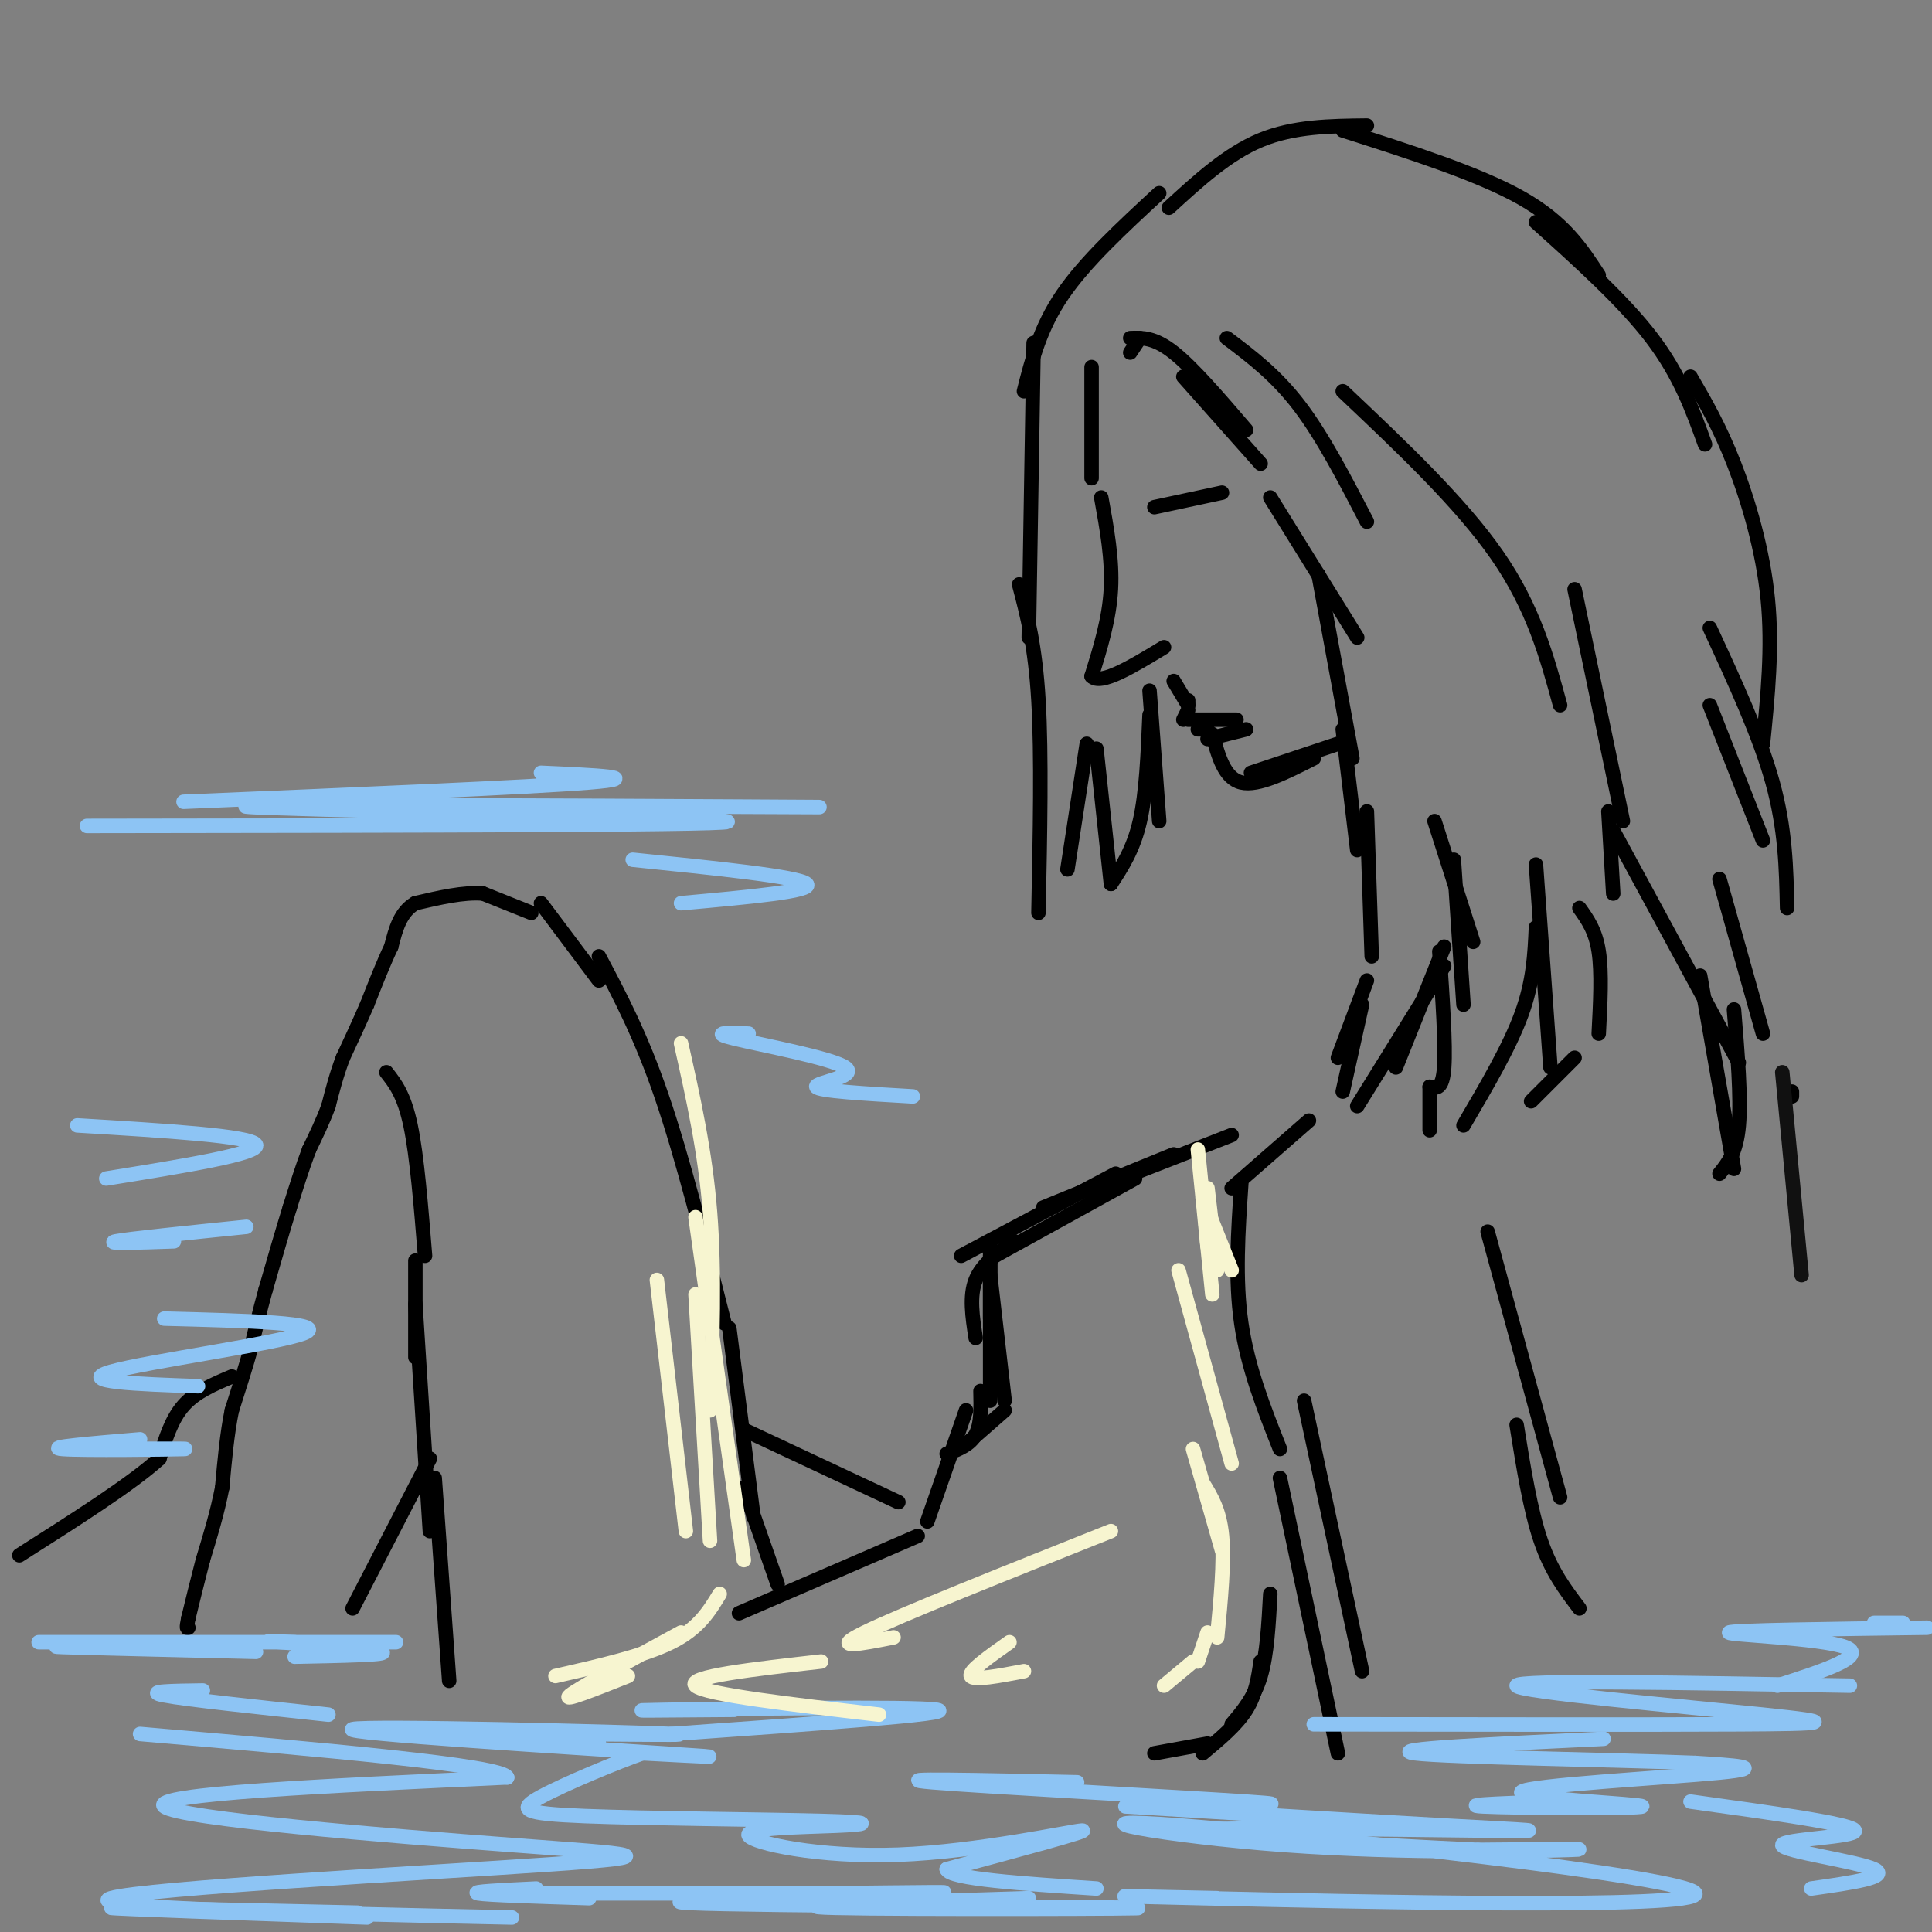 <svg viewBox='0 0 400 400' version='1.1' xmlns='http://www.w3.org/2000/svg' xmlns:xlink='http://www.w3.org/1999/xlink'><rect x="0" y="0" width="400" height="400" fill="#808080" stroke="none"/><g fill='none' stroke='#000000' stroke-width='3' stroke-linecap='round' stroke-linejoin='round'><path d='M161,328c0.000,0.000 -7.000,-20.000 -7,-20'/><path d='M156,314c0.000,0.000 -5.000,-39.000 -5,-39'/><path d='M150,274c-4.333,-17.167 -8.667,-34.333 -13,-47c-4.333,-12.667 -8.667,-20.833 -13,-29'/><path d='M124,203c0.000,0.000 -12.000,-16.000 -12,-16'/><path d='M110,189c0.000,0.000 -10.000,-4.000 -10,-4'/><path d='M100,185c-4.000,-0.333 -9.000,0.833 -14,2'/><path d='M86,187c-3.167,1.833 -4.083,5.417 -5,9'/><path d='M81,196c-1.667,3.500 -3.333,7.750 -5,12'/><path d='M76,208c-1.667,3.833 -3.333,7.417 -5,11'/><path d='M71,219c-1.333,3.500 -2.167,6.750 -3,10'/><path d='M68,229c-1.167,3.167 -2.583,6.083 -4,9'/><path d='M64,238c-1.333,3.500 -2.667,7.750 -4,12'/><path d='M60,250c-1.500,4.833 -3.250,10.917 -5,17'/><path d='M55,267c-1.333,4.833 -2.167,8.417 -3,12'/><path d='M52,279c-1.167,4.167 -2.583,8.583 -4,13'/><path d='M48,292c-1.000,4.833 -1.500,10.417 -2,16'/><path d='M46,308c-1.000,5.167 -2.500,10.083 -4,15'/><path d='M42,323c-1.167,4.500 -2.083,8.250 -3,12'/><path d='M39,335c-0.500,2.333 -0.250,2.167 0,2'/><path d='M89,302c0.000,0.000 -16.000,31.000 -16,31'/><path d='M80,222c1.833,2.333 3.667,4.667 5,11c1.333,6.333 2.167,16.667 3,27'/><path d='M86,270c0.000,0.000 3.000,47.000 3,47'/><path d='M90,306c0.000,0.000 3.000,42.000 3,42'/><path d='M86,261c0.000,0.000 0.000,20.000 0,20'/><path d='M153,334c0.000,0.000 37.000,-16.000 37,-16'/><path d='M192,315c0.000,0.000 8.000,-23.000 8,-23'/><path d='M200,299c0.000,0.000 8.000,-7.000 8,-7'/><path d='M208,290c0.000,0.000 -3.000,-26.000 -3,-26'/><path d='M205,273c0.000,0.000 0.000,-13.000 0,-13'/><path d='M206,260c0.000,0.000 29.000,-16.000 29,-16'/><path d='M232,244c0.000,0.000 23.000,-9.000 23,-9'/><path d='M243,239c0.000,0.000 -27.000,11.000 -27,11'/><path d='M231,243c0.000,0.000 -32.000,17.000 -32,17'/><path d='M210,257c-3.333,2.333 -6.667,4.667 -8,8c-1.333,3.333 -0.667,7.667 0,12'/><path d='M205,258c0.000,0.000 0.000,32.000 0,32'/><path d='M203,288c0.083,3.417 0.167,6.833 -1,9c-1.167,2.167 -3.583,3.083 -6,4'/><path d='M271,232c0.000,0.000 -16.000,14.000 -16,14'/><path d='M257,245c-0.667,9.917 -1.333,19.833 0,29c1.333,9.167 4.667,17.583 8,26'/><path d='M308,255c0.000,0.000 15.000,55.000 15,55'/><path d='M314,295c1.417,8.833 2.833,17.667 5,24c2.167,6.333 5.083,10.167 8,14'/><path d='M270,290c0.000,0.000 12.000,56.000 12,56'/><path d='M265,306c0.000,0.000 12.000,57.000 12,57'/><path d='M263,330c-0.333,6.250 -0.667,12.500 -2,17c-1.333,4.500 -3.667,7.250 -6,10'/><path d='M261,344c-0.500,3.417 -1.000,6.833 -3,10c-2.000,3.167 -5.500,6.083 -9,9'/><path d='M250,361c0.000,0.000 -11.000,2.000 -11,2'/><path d='M48,285c-3.750,1.583 -7.500,3.167 -10,6c-2.500,2.833 -3.750,6.917 -5,11'/><path d='M33,302c-5.667,5.167 -17.333,12.583 -29,20'/><path d='M154,296c0.000,0.000 32.000,15.000 32,15'/><path d='M228,103c1.167,6.417 2.333,12.833 2,19c-0.333,6.167 -2.167,12.083 -4,18'/><path d='M226,140c1.833,2.000 8.417,-2.000 15,-6'/><path d='M239,105c0.000,0.000 14.000,-3.000 14,-3'/><path d='M243,141c0.000,0.000 3.000,5.000 3,5'/><path d='M246,145c0.000,0.000 0.000,1.000 0,1'/><path d='M246,147c0.000,0.000 -1.000,2.000 -1,2'/><path d='M246,149c0.000,0.000 10.000,0.000 10,0'/><path d='M248,151c0.000,0.000 2.000,0.000 2,0'/><path d='M250,153c0.000,0.000 8.000,-2.000 8,-2'/><path d='M251,152c1.250,4.583 2.500,9.167 6,10c3.500,0.833 9.250,-2.083 15,-5'/><path d='M259,160c0.000,0.000 18.000,-6.000 18,-6'/><path d='M226,99c0.000,0.000 0.000,-23.000 0,-23'/><path d='M234,73c0.000,0.000 2.000,-3.000 2,-3'/><path d='M234,70c2.500,-0.083 5.000,-0.167 9,3c4.000,3.167 9.500,9.583 15,16'/><path d='M245,78c0.000,0.000 16.000,18.000 16,18'/><path d='M263,103c0.000,0.000 18.000,29.000 18,29'/><path d='M273,119c0.000,0.000 7.000,38.000 7,38'/><path d='M278,151c0.000,0.000 3.000,25.000 3,25'/><path d='M283,168c0.000,0.000 1.000,30.000 1,30'/><path d='M283,203c0.000,0.000 -6.000,16.000 -6,16'/><path d='M282,208c0.000,0.000 -4.000,18.000 -4,18'/><path d='M281,229c0.000,0.000 18.000,-29.000 18,-29'/><path d='M289,221c0.000,0.000 10.000,-25.000 10,-25'/><path d='M301,178c0.000,0.000 2.000,30.000 2,30'/><path d='M298,197c0.667,9.667 1.333,19.333 1,24c-0.333,4.667 -1.667,4.333 -3,4'/><path d='M296,225c0.000,0.000 0.000,9.000 0,9'/><path d='M303,233c4.750,-8.083 9.500,-16.167 12,-23c2.500,-6.833 2.750,-12.417 3,-18'/><path d='M318,179c0.000,0.000 3.000,42.000 3,42'/><path d='M317,228c0.000,0.000 9.000,-9.000 9,-9'/><path d='M327,188c1.667,2.333 3.333,4.667 4,9c0.667,4.333 0.333,10.667 0,17'/><path d='M334,185c0.000,0.000 -1.000,-17.000 -1,-17'/><path d='M334,172c0.000,0.000 26.000,48.000 26,48'/><path d='M352,202c0.000,0.000 7.000,40.000 7,40'/><path d='M356,243c1.750,-2.167 3.500,-4.333 4,-10c0.500,-5.667 -0.250,-14.833 -1,-24'/><path d='M356,182c0.000,0.000 9.000,32.000 9,32'/><path d='M371,226c0.000,0.000 0.000,1.000 0,1'/><path d='M365,174c0.000,0.000 -11.000,-28.000 -11,-28'/><path d='M370,188c-0.167,-8.167 -0.333,-16.333 -3,-26c-2.667,-9.667 -7.833,-20.833 -13,-32'/><path d='M365,154c1.000,-9.956 2.000,-19.911 1,-30c-1.000,-10.089 -4.000,-20.311 -7,-28c-3.000,-7.689 -6.000,-12.844 -9,-18'/><path d='M353,92c-2.583,-7.167 -5.167,-14.333 -11,-22c-5.833,-7.667 -14.917,-15.833 -24,-24'/><path d='M331,57c-3.583,-5.500 -7.167,-11.000 -16,-16c-8.833,-5.000 -22.917,-9.500 -37,-14'/><path d='M283,26c-7.583,0.083 -15.167,0.167 -22,3c-6.833,2.833 -12.917,8.417 -19,14'/><path d='M240,40c-7.667,7.083 -15.333,14.167 -20,21c-4.667,6.833 -6.333,13.417 -8,20'/><path d='M214,71c0.000,0.000 -1.000,61.000 -1,61'/><path d='M211,121c1.667,6.333 3.333,12.667 4,24c0.667,11.333 0.333,27.667 0,44'/><path d='M221,180c0.000,0.000 4.000,-26.000 4,-26'/><path d='M227,155c0.000,0.000 3.000,28.000 3,28'/><path d='M230,183c2.333,-3.583 4.667,-7.167 6,-13c1.333,-5.833 1.667,-13.917 2,-22'/><path d='M238,143c0.000,0.000 2.000,27.000 2,27'/><path d='M254,70c5.083,3.833 10.167,7.667 15,14c4.833,6.333 9.417,15.167 14,24'/><path d='M278,81c12.250,11.583 24.500,23.167 32,34c7.500,10.833 10.250,20.917 13,31'/><path d='M297,170c0.000,0.000 8.000,25.000 8,25'/><path d='M326,122c0.000,0.000 10.000,48.000 10,48'/></g>
<g fill='none' stroke='#8DC4F4' stroke-width='3' stroke-linecap='round' stroke-linejoin='round'><path d='M139,359c29.756,-2.111 59.511,-4.222 55,-5c-4.511,-0.778 -43.289,-0.222 -56,0c-12.711,0.222 0.644,0.111 14,0'/><path d='M124,361c-15.469,-0.915 -30.938,-1.831 -21,-2c9.938,-0.169 45.282,0.408 36,0c-9.282,-0.408 -63.191,-1.802 -66,-1c-2.809,0.802 45.483,3.801 64,5c18.517,1.199 7.258,0.600 -4,0'/><path d='M133,363c-5.165,1.808 -16.077,6.329 -21,9c-4.923,2.671 -3.857,3.494 9,4c12.857,0.506 37.507,0.696 49,1c11.493,0.304 9.831,0.722 3,1c-6.831,0.278 -18.831,0.415 -18,2c0.831,1.585 14.493,4.619 31,4c16.507,-0.619 35.859,-4.891 38,-5c2.141,-0.109 -12.930,3.946 -28,8'/><path d='M196,387c0.500,2.000 15.750,3.000 31,4'/><path d='M213,393c-27.120,0.831 -54.239,1.662 -40,2c14.239,0.338 69.837,0.183 62,0c-7.837,-0.183 -79.110,-0.396 -92,-1c-12.890,-0.604 32.603,-1.601 47,-2c14.397,-0.399 -2.301,-0.199 -19,0'/><path d='M171,392c-14.000,0.000 -39.500,0.000 -65,0'/><path d='M111,391c-6.917,0.333 -13.833,0.667 -12,1c1.833,0.333 12.417,0.667 23,1'/><path d='M252,393c-16.072,-0.342 -32.144,-0.684 -3,0c29.144,0.684 103.503,2.393 102,-1c-1.503,-3.393 -78.867,-11.889 -106,-14c-27.133,-2.111 -4.036,2.162 21,4c25.036,1.838 52.010,1.239 59,1c6.990,-0.239 -6.005,-0.120 -19,0'/><path d='M306,383c-19.549,-0.909 -58.920,-3.182 -58,-4c0.920,-0.818 42.132,-0.182 59,0c16.868,0.182 9.391,-0.091 -7,-1c-16.391,-0.909 -41.695,-2.455 -67,-4'/><path d='M242,373c14.644,0.444 29.289,0.889 16,0c-13.289,-0.889 -54.511,-3.111 -65,-4c-10.489,-0.889 9.756,-0.444 30,0'/><path d='M318,373c4.147,-0.097 8.295,-0.193 3,0c-5.295,0.193 -20.032,0.676 -14,1c6.032,0.324 32.833,0.489 33,0c0.167,-0.489 -26.301,-1.632 -25,-3c1.301,-1.368 30.372,-2.962 41,-4c10.628,-1.038 2.814,-1.519 -5,-2'/><path d='M351,365c-15.400,-0.622 -51.400,-1.178 -58,-2c-6.600,-0.822 16.200,-1.911 39,-3'/><path d='M272,357c34.696,0.048 69.393,0.095 88,0c18.607,-0.095 21.125,-0.333 5,-2c-16.125,-1.667 -50.893,-4.762 -51,-6c-0.107,-1.238 34.446,-0.619 69,0'/><path d='M368,349c9.489,-3.067 18.978,-6.133 14,-8c-4.978,-1.867 -24.422,-2.533 -24,-3c0.422,-0.467 20.711,-0.733 41,-1'/><path d='M394,336c0.000,0.000 -6.000,0.000 -6,0'/><path d='M350,373c16.708,2.321 33.417,4.643 34,6c0.583,1.357 -14.958,1.750 -15,3c-0.042,1.250 15.417,3.357 19,5c3.583,1.643 -4.708,2.821 -13,4'/><path d='M74,396c-25.667,-0.583 -51.333,-1.167 -51,-1c0.333,0.167 26.667,1.083 53,2'/><path d='M106,397c-44.939,-0.965 -89.879,-1.930 -83,-4c6.879,-2.070 65.576,-5.246 91,-7c25.424,-1.754 17.576,-2.088 -8,-4c-25.576,-1.912 -68.879,-5.404 -72,-8c-3.121,-2.596 33.939,-4.298 71,-6'/><path d='M105,368c-0.833,-2.500 -38.417,-5.750 -76,-9'/><path d='M68,355c-14.833,-1.583 -29.667,-3.167 -34,-4c-4.333,-0.833 1.833,-0.917 8,-1'/><path d='M53,342c-17.667,-0.417 -35.333,-0.833 -40,-1c-4.667,-0.167 3.667,-0.083 12,0'/><path d='M8,340c0.000,0.000 74.000,0.000 74,0'/><path d='M61,340c-4.000,-0.200 -8.000,-0.400 -3,0c5.000,0.400 19.000,1.400 21,2c2.000,0.600 -8.000,0.800 -18,1'/><path d='M29,298c-10.044,0.844 -20.089,1.689 -16,2c4.089,0.311 22.311,0.089 25,0c2.689,-0.089 -10.156,-0.044 -23,0'/><path d='M41,287c-12.689,-0.444 -25.378,-0.889 -18,-3c7.378,-2.111 34.822,-5.889 40,-8c5.178,-2.111 -11.911,-2.556 -29,-3'/><path d='M36,257c-7.250,0.250 -14.500,0.500 -12,0c2.500,-0.500 14.750,-1.750 27,-3'/><path d='M22,244c16.000,-2.583 32.000,-5.167 31,-7c-1.000,-1.833 -19.000,-2.917 -37,-4'/><path d='M18,171c70.089,-0.083 140.179,-0.167 132,-1c-8.179,-0.833 -94.625,-2.417 -99,-3c-4.375,-0.583 73.321,-0.167 103,0c29.679,0.167 11.339,0.083 -7,0'/><path d='M38,166c35.833,-1.500 71.667,-3.000 84,-4c12.333,-1.000 1.167,-1.500 -10,-2'/><path d='M131,178c17.167,1.750 34.333,3.500 36,5c1.667,1.500 -12.167,2.750 -26,4'/><path d='M155,214c-4.167,-0.149 -8.333,-0.298 -3,1c5.333,1.298 20.167,4.042 23,6c2.833,1.958 -6.333,3.131 -6,4c0.333,0.869 10.167,1.435 20,2'/></g>
<g fill='none' stroke='#F7F5D0' stroke-width='3' stroke-linecap='round' stroke-linejoin='round'><path d='M249,246c0.000,0.000 1.000,12.000 1,12'/><path d='M250,246c0.000,0.000 2.000,17.000 2,17'/><path d='M249,248c0.000,0.000 6.000,15.000 6,15'/><path d='M248,238c0.000,0.000 3.000,30.000 3,30'/><path d='M244,263c0.000,0.000 11.000,40.000 11,40'/><path d='M247,300c0.000,0.000 6.000,21.000 6,21'/><path d='M249,307c1.750,2.833 3.500,5.667 4,11c0.500,5.333 -0.250,13.167 -1,21'/><path d='M250,338c0.000,0.000 -2.000,6.000 -2,6'/><path d='M247,344c0.000,0.000 -6.000,5.000 -6,5'/><path d='M142,317c0.000,0.000 -6.000,-52.000 -6,-52'/><path d='M147,292c0.500,-14.167 1.000,-28.333 0,-41c-1.000,-12.667 -3.500,-23.833 -6,-35'/><path d='M144,252c0.000,0.000 10.000,71.000 10,71'/><path d='M144,268c0.000,0.000 3.000,51.000 3,51'/><path d='M149,330c-2.167,3.583 -4.333,7.167 -10,10c-5.667,2.833 -14.833,4.917 -24,7'/><path d='M141,338c-10.583,5.750 -21.167,11.500 -23,13c-1.833,1.500 5.083,-1.250 12,-4'/><path d='M170,344c-14.000,1.583 -28.000,3.167 -26,5c2.000,1.833 20.000,3.917 38,6'/><path d='M212,346c-5.250,1.000 -10.500,2.000 -11,1c-0.500,-1.000 3.750,-4.000 8,-7'/><path d='M185,339c-6.750,1.333 -13.500,2.667 -6,-1c7.500,-3.667 29.250,-12.333 51,-21'/></g>
<g fill='none' stroke='#111111' stroke-width='3' stroke-linecap='round' stroke-linejoin='round'><path d='M369,222c0.000,0.000 4.000,42.000 4,42'/></g>
</svg>